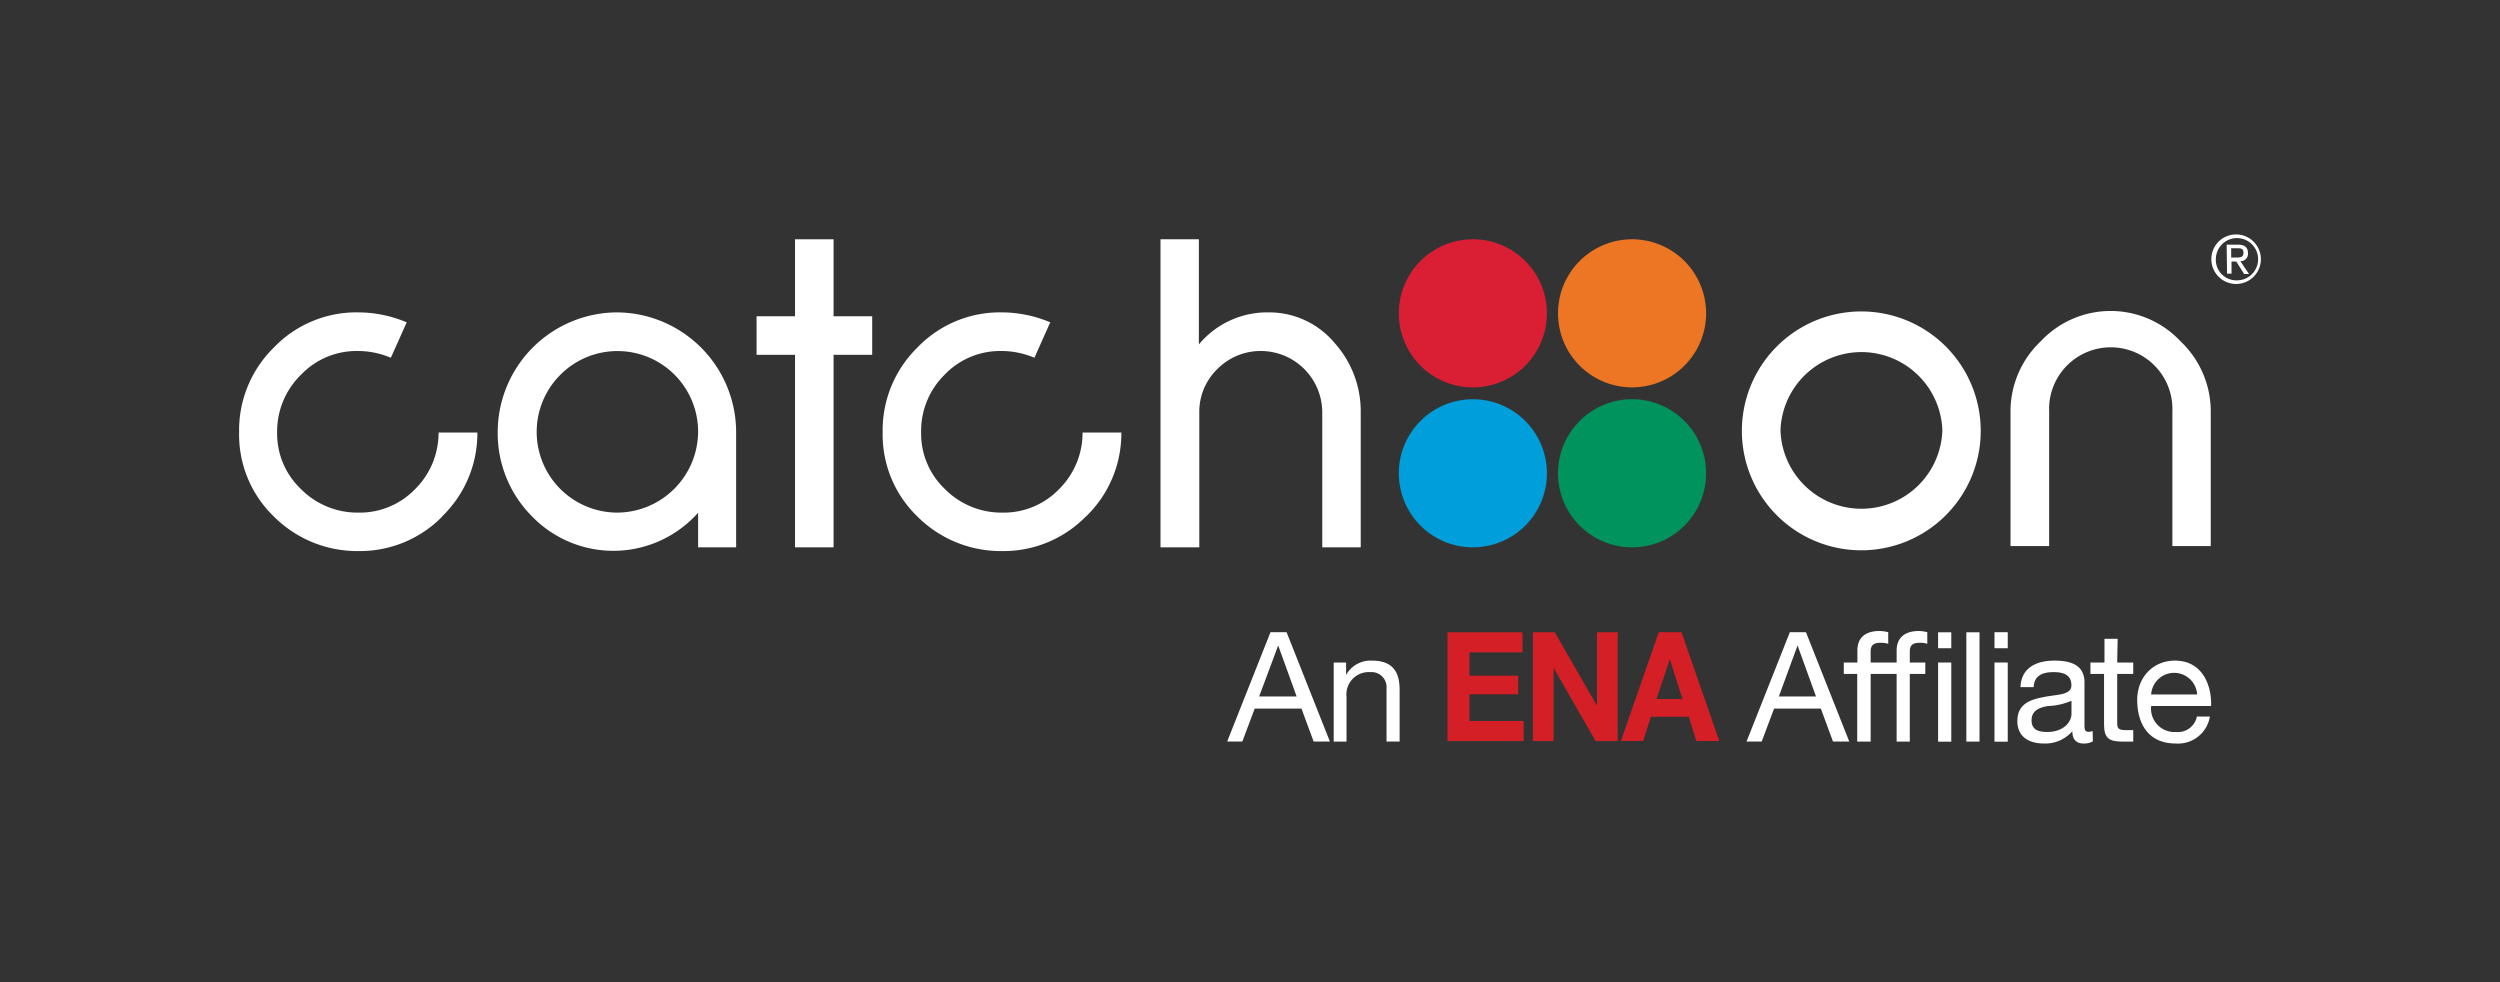 <svg xmlns="http://www.w3.org/2000/svg" viewBox="0 0 288.67 113.39"><rect x="0" y="0" width="288.67" height="113.39" fill="#333333" stroke="none"/><path d="M147.59,74.53h0l2.13,5.89h-4.33ZM146.7,73l-5,12.62h1.75l1.43-3.8h5.4l1.4,3.8h1.88l-5-12.62Z" fill="#fff"/><path d="M154,76.5h1.43v1.44h0a3.23,3.23,0,0,1,3-1.66c2.43,0,3.18,1.38,3.18,3.34v6H160.1V79.45a1.73,1.73,0,0,0-1.88-1.84,2.58,2.58,0,0,0-2.74,2.86v5.16H154Z" fill="#fff"/><polygon points="167.14 73.01 167.14 85.57 175.93 85.57 175.93 83.25 169.68 83.25 169.68 80.17 175.3 80.17 175.3 78.02 169.68 78.02 169.68 75.33 175.8 75.33 175.8 73.01 167.14 73.01" fill="#d41f27"/><polygon points="184.4 73.01 184.4 81.44 184.37 81.44 179.53 73.01 177 73.01 177 85.57 179.39 85.57 179.39 77.16 179.42 77.16 184.24 85.57 186.79 85.57 186.79 73.01 184.4 73.01" fill="#d41f27"/><path d="M192.81,76.11h0l1.46,4.6h-3ZM191.54,73l-4.38,12.56h2.57l.9-2.8H195l.87,2.8h2.65L194.16,73Z" fill="#d41f27"/><path d="M207.56,74.53h0l2.13,5.89H205.4ZM206.67,73l-5,12.62h1.75l1.43-3.8h5.4l1.4,3.8h1.88l-5-12.62Z" fill="#fff"/><rect x="223.79" y="76.5" width="1.52" height="9.14" fill="#fff"/><path d="M219,75.13V76.5H216V75.22c0-.79.43-1,1.17-1a2.88,2.88,0,0,1,.86.12V73a4.22,4.22,0,0,0-1-.14c-1.66,0-2.56.78-2.56,2.26V76.5H212.9v1.32h1.55v7.81H216V77.82H219v7.81h1.52V77.82h1.79V76.5h-1.79V75.22c0-.79.43-1,1.17-1a2.73,2.73,0,0,1,.85.12V73a4.07,4.07,0,0,0-1-.14C219.93,72.87,219,73.65,219,75.13Z" fill="#fff"/><rect x="223.79" y="73.01" width="1.52" height="1.84" fill="#fff"/><rect x="227.05" y="73.01" width="1.52" height="12.62" fill="#fff"/><path d="M230.3,85.64h1.53V76.5H230.3Zm0-10.79h1.53V73H230.3Z" fill="#fff"/><path d="M239.19,80.92a7.78,7.78,0,0,1-2.75.61c-1,.18-1.86.53-1.86,1.65s.86,1.34,1.79,1.34c2,0,2.82-1.24,2.82-2.07Zm2.47,4.68a2,2,0,0,1-1.09.25c-.78,0-1.28-.43-1.28-1.42A4.13,4.13,0,0,1,236,85.85c-1.68,0-3.06-.75-3.06-2.57,0-2.06,1.56-2.51,3.13-2.81s3.11-.21,3.11-1.34c0-1.31-1.09-1.52-2.05-1.52-1.29,0-2.24.39-2.31,1.73h-1.52c.09-2.26,1.86-3.06,3.92-3.06,1.66,0,3.47.37,3.47,2.51V83.5c0,.7,0,1,.48,1a1.31,1.31,0,0,0,.46-.09Z" fill="#fff"/><path d="M244.47,76.5h1.85v1.32h-1.85V83.5c0,.68.2.81,1.15.81h.7v1.32h-1.17c-1.57,0-2.2-.31-2.2-2V77.82h-1.57V76.5H243V73.76h1.52Z" fill="#fff"/><path d="M253.7,80.19a2.66,2.66,0,0,0-5.31,0Zm1.47,2.55a3.72,3.72,0,0,1-3.95,3.11c-2.95,0-4.35-2-4.44-4.81s1.83-4.76,4.35-4.76c3.27,0,4.27,3,4.18,5.24h-6.92a2.7,2.7,0,0,0,2.88,3,2.23,2.23,0,0,0,2.4-1.78Z" fill="#fff"/><rect width="288.67" height="113.39" fill="none"/><path d="M197,36.18a8.55,8.55,0,1,1-8.55-8.55A8.55,8.55,0,0,1,197,36.18" fill="#ec7624"/><path d="M197,54.65a8.55,8.55,0,1,1-8.55-8.55A8.55,8.55,0,0,1,197,54.65" fill="#00935e"/><path d="M178.62,36.18a8.55,8.55,0,1,1-8.55-8.55,8.55,8.55,0,0,1,8.55,8.55" fill="#da1f34"/><path d="M178.62,54.65a8.55,8.55,0,1,1-8.55-8.55,8.55,8.55,0,0,1,8.55,8.55" fill="#009eda"/><path d="M51.08,59.63a13.31,13.31,0,0,1-9.67,4,13.61,13.61,0,0,1-9.8-4,13.12,13.12,0,0,1-4-9.69,13.37,13.37,0,0,1,4-9.8,13.2,13.2,0,0,1,9.77-4.07,14.41,14.41,0,0,1,5.58,1.15l-1.83,4.09a9.76,9.76,0,0,0-3.77-.78,8.87,8.87,0,0,0-6.6,2.74A9.12,9.12,0,0,0,32,49.91a8.81,8.81,0,0,0,2.76,6.57,9.17,9.17,0,0,0,6.62,2.71,8.87,8.87,0,0,0,6.52-2.68,9.14,9.14,0,0,0,2.74-6.57h4.48a13.34,13.34,0,0,1-4.07,9.69" fill="#fff"/><path d="M80.61,49.86a9.31,9.31,0,0,0-15.92-6.57,9.32,9.32,0,0,0,6.57,15.9,9.39,9.39,0,0,0,9.35-9.33m0,13.34v-4a13.08,13.08,0,0,1-19.26.34,13.57,13.57,0,0,1-3.88-9.67A13.84,13.84,0,0,1,71.26,36.07,13.85,13.85,0,0,1,85,49.86V63.2Z" fill="#fff"/><polygon points="91.8 27.63 91.8 36.52 87.36 36.52 87.36 40.97 91.8 40.97 91.8 63.2 96.25 63.2 96.25 40.97 100.71 40.97 100.71 36.52 96.25 36.52 96.25 27.63 91.8 27.63" fill="#fff"/><path d="M125.39,59.63a13.31,13.31,0,0,1-9.67,4,13.61,13.61,0,0,1-9.8-4,13.12,13.12,0,0,1-4-9.69,13.37,13.37,0,0,1,4-9.8,13.2,13.2,0,0,1,9.77-4.07,14.41,14.41,0,0,1,5.58,1.15l-1.83,4.09a9.76,9.76,0,0,0-3.77-.78,8.87,8.87,0,0,0-6.6,2.74,9.12,9.12,0,0,0-2.71,6.64,8.81,8.81,0,0,0,2.76,6.57,9.17,9.17,0,0,0,6.62,2.71,8.87,8.87,0,0,0,6.52-2.68A9.14,9.14,0,0,0,125,49.94h4.48a13.34,13.34,0,0,1-4.07,9.69" fill="#fff"/><path d="M152.68,63.2V47.64a7.1,7.1,0,0,0-7.11-7.11,7,7,0,0,0-5,2.08,6.86,6.86,0,0,0-2.09,5V63.2H134V27.63h4.43V39.77a10.26,10.26,0,0,1,8-3.7,9.85,9.85,0,0,1,7.69,3.55,11.82,11.82,0,0,1,3,8V63.2Z" fill="#fff"/><path d="M224.28,49.7a9.35,9.35,0,0,0-18.69,0,9.35,9.35,0,0,0,18.69,0m4.43,0A13.79,13.79,0,1,1,205.17,40a13.79,13.79,0,0,1,23.54,9.72" fill="#fff"/><path d="M250.84,63.05V47.49a7.12,7.12,0,1,0-14.23,0V63.05h-4.46V47.49a11.12,11.12,0,0,1,3.49-8.08,11.05,11.05,0,0,1,16.14,0,11.12,11.12,0,0,1,3.49,8.08V63.05Z" fill="#fff"/><path d="M258.22,27.07a2.86,2.86,0,1,1-2.88,2.84A2.85,2.85,0,0,1,258.22,27.07Zm0,5.3a2.44,2.44,0,1,0-2.36-2.46A2.36,2.36,0,0,0,258.22,32.37Zm-1.11-4.12h1.29c.8,0,1.17.32,1.17,1a.85.85,0,0,1-.88.91l1,1.48h-.56l-.91-1.44h-.55V31.6h-.52Zm.52,1.49h.54c.46,0,.88,0,.88-.55s-.38-.52-.73-.52h-.69Z" fill="#fff"/></svg>